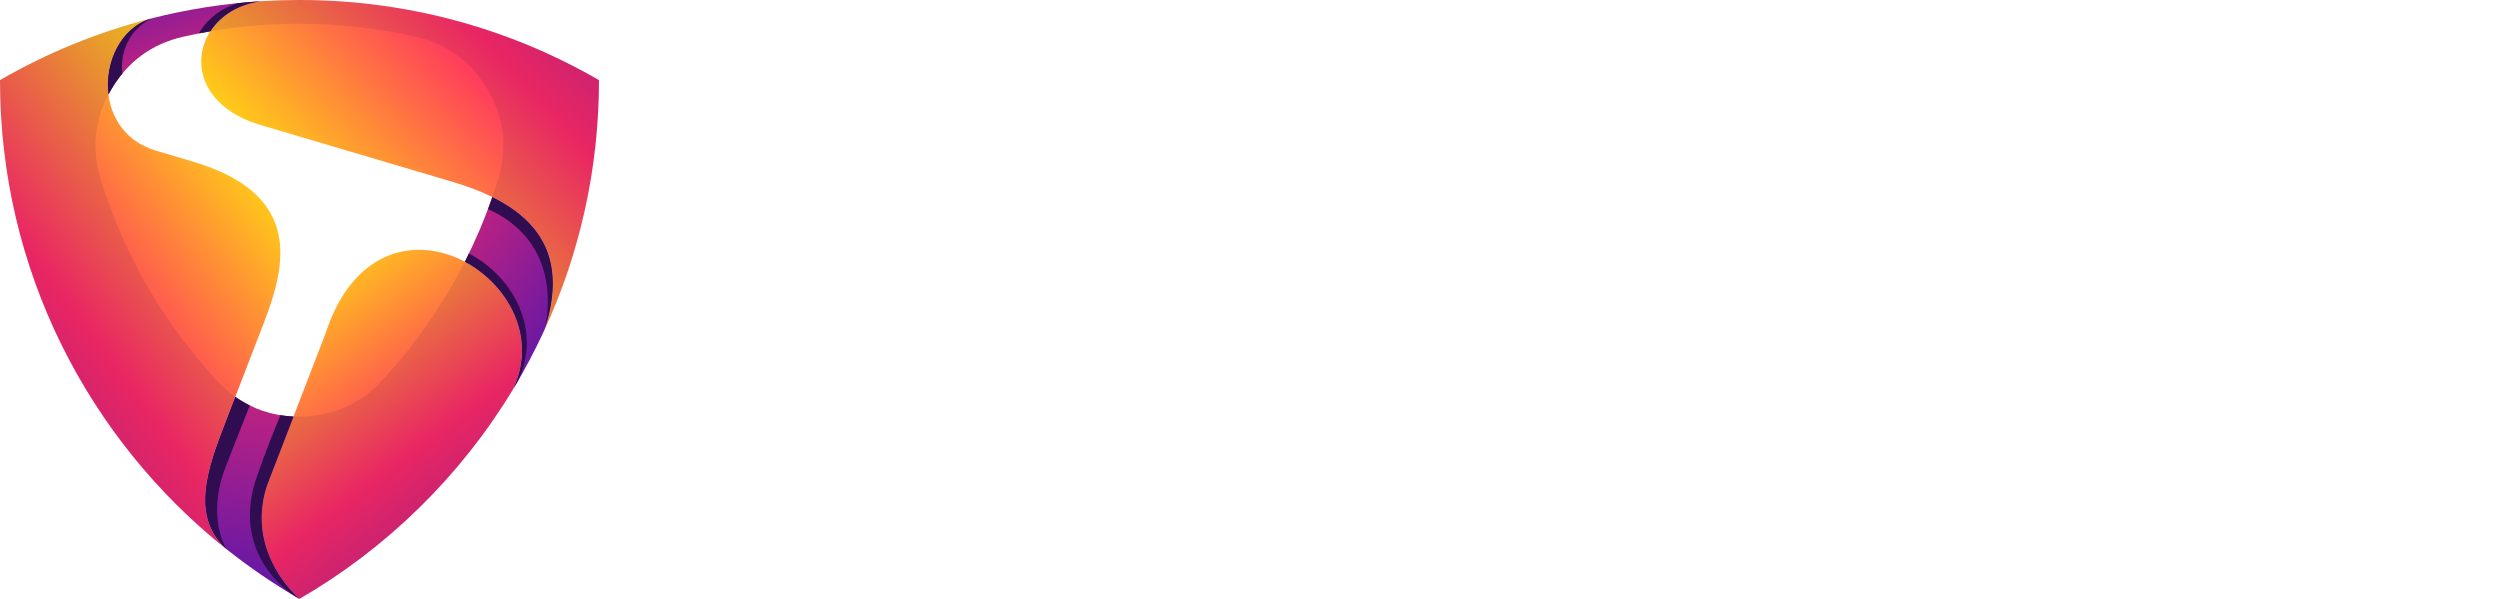<svg xmlns="http://www.w3.org/2000/svg" xmlns:xlink="http://www.w3.org/1999/xlink" id="Layer_1" x="0px" y="0px" viewBox="0 0 301.06 72.12" style="enable-background:new 0 0 301.06 72.12;" xml:space="preserve"><style type="text/css">	.st0{fill:#FFFFFF;}	.st1{fill:url(#SVGID_1_);}	.st2{fill:url(#SVGID_00000028314879977471711100000012780681998489652151_);}	.st3{fill:url(#SVGID_00000096047930339402367890000004077201529919544225_);}	.st4{fill:#300C50;fill-opacity:0.102;}	.st5{fill:url(#SVGID_00000130636252015118451760000010122011253265447600_);}	.st6{filter:url(#Adobe_OpacityMaskFilter_00000039826986170066228570000016743207502799145107_);}	.st7{filter:url(#Adobe_OpacityMaskFilter_00000036249871099379370320000012287723465773007236_);}			.st8{mask:url(#id0_00000070087816579885071440000015318610738887478666_);fill:url(#SVGID_00000136411533227823914520000009169755228172369055_);}	.st9{fill:url(#SVGID_00000123403210344378050040000017946198867883149454_);}	.st10{fill:#300C50;}	.st11{filter:url(#Adobe_OpacityMaskFilter_00000166641885238884605910000018028289427592768147_);}	.st12{filter:url(#Adobe_OpacityMaskFilter_00000097475997953913067860000006195268461868131491_);}			.st13{mask:url(#id2_00000122720139082024067900000016728780787175055246_);fill:url(#SVGID_00000124130063348714777800000004330793943136154521_);}	.st14{fill:url(#SVGID_00000072262414897239990300000003547938035002258091_);}	.st15{fill:url(#SVGID_00000176736309551908295920000015086116142347705016_);}	.st16{filter:url(#Adobe_OpacityMaskFilter_00000156577755007203790330000007745903444617958314_);}	.st17{filter:url(#Adobe_OpacityMaskFilter_00000119094594652423533930000017912883687153124752_);}			.st18{mask:url(#id4_00000027605691241784262370000000248164456157702016_);fill:url(#SVGID_00000111904793826147671160000010088460984036378292_);}	.st19{fill:url(#SVGID_00000158030475310865106400000010937078534696655493_);}	.st20{filter:url(#Adobe_OpacityMaskFilter_00000003822603881352689070000008425602572365574038_);}	.st21{filter:url(#Adobe_OpacityMaskFilter_00000040537508867865240680000013997140079395449229_);}			.st22{mask:url(#id6_00000047020454655546521760000001360645130377259693_);fill:url(#SVGID_00000132074347921850545550000001891123033797585041_);}	.st23{fill:url(#SVGID_00000137097416097499501870000014943247168749975698_);}	.st24{fill:url(#SVGID_00000030461123903228214000000015269250685918848410_);}	.st25{filter:url(#Adobe_OpacityMaskFilter_00000035494601385069696330000000419429521054283441_);}	.st26{filter:url(#Adobe_OpacityMaskFilter_00000067916908494191500040000003741180940717170571_);}			.st27{mask:url(#id8_00000063625238755228085090000011836389121903414707_);fill:url(#SVGID_00000034056217286010627120000017069390078080072340_);}	.st28{fill:url(#SVGID_00000122709561414876627210000003361590576269025678_);}	.st29{filter:url(#Adobe_OpacityMaskFilter_00000003086445458684186700000006450045760783831991_);}	.st30{filter:url(#Adobe_OpacityMaskFilter_00000035502100781626888770000017575286791803086484_);}			.st31{mask:url(#id10_00000037653517353076174710000001088777708948450725_);fill:url(#SVGID_00000034075459930469075480000017548247944380753054_);}	.st32{fill:url(#SVGID_00000083080211415073103790000001308465603526125716_);}</style><g>	<path class="st0" d="M122.5,52.2c-0.22-0.86-0.33-1.95-0.33-3.24V14.16h-8.53v16.41c-0.81-0.71-1.69-1.3-2.61-1.76  c-1.27-0.62-2.78-0.94-4.49-0.94c-2.72,0-5.13,0.62-7.19,1.85c-2.06,1.23-3.69,3.03-4.83,5.37c-1.14,2.31-1.71,5.09-1.71,8.25  c0,2.98,0.58,5.58,1.72,7.74c1.15,2.18,2.76,3.86,4.78,5.01c2.02,1.15,4.32,1.73,6.84,1.73c3.49,0,6.38-1.24,8.6-3.69  c0.32,1.35,0.95,2.56,1.89,3.59l0.22,0.24l6.96-2.73l-0.27-0.48C123.07,53.92,122.72,53.06,122.5,52.2z M107.35,50.84  c-1.97,0-3.43-0.61-4.45-1.86c-1.03-1.26-1.56-3.16-1.56-5.64c0-2.79,0.55-4.93,1.63-6.37c1.06-1.42,2.57-2.11,4.61-2.11  c2.04,0,3.54,0.69,4.58,2.1c1.06,1.44,1.6,3.26,1.6,5.4v1.03c0,2.29-0.55,4.13-1.64,5.47C111.03,50.19,109.47,50.84,107.35,50.84z"></path>	<path class="st0" d="M148.97,29.75c-2.21-1.24-4.83-1.87-7.81-1.87c-3.06,0-5.71,0.65-7.88,1.93c-2.18,1.29-3.84,3.1-4.95,5.4  c-1.1,2.27-1.65,4.91-1.65,7.84c0,4.52,1.39,8.15,4.14,10.79c2.74,2.64,6.51,3.98,11.21,3.98c2.58,0,4.93-0.47,6.97-1.39  c2.05-0.93,3.75-2.24,5.06-3.9l0.25-0.32l-4.41-4.67l-0.35,0.35c-0.91,0.91-1.97,1.62-3.15,2.11c-1.18,0.49-2.65,0.74-4.38,0.74  c-2.07,0-3.77-0.45-5.04-1.35c-1.09-0.77-1.69-1.73-1.81-2.92h15.46c1.56,0,2.81-0.37,3.72-1.11c0.94-0.76,1.41-1.86,1.41-3.27  c0-2.63-0.58-5.05-1.72-7.2C152.89,32.72,151.18,30.99,148.97,29.75z M136.85,36.32c1.15-0.97,2.6-1.47,4.31-1.47  c1.79,0,3.28,0.49,4.43,1.47c1.02,0.87,1.57,1.94,1.68,3.26h-12.1C135.27,38.26,135.82,37.19,136.85,36.32z"></path>	<path class="st0" d="M171.89,28.45v-4.17c0-1.05,0.27-1.84,0.8-2.36c0.54-0.52,1.34-0.78,2.4-0.78c0.61,0,1.28,0.09,2.01,0.27  c0.74,0.18,1.34,0.39,1.81,0.6l0.52,0.24l1.6-6.41l-0.3-0.18c-0.8-0.48-1.81-0.88-3-1.17c-1.18-0.3-2.3-0.44-3.33-0.44  c-3.36,0-6.07,0.95-8.05,2.83c-1.98,1.88-2.99,4.34-2.99,7.29v4.29h-3.39l-1.86,7.04h5.25v21.76h8.53V35.49h6.61l1.79-7.04H171.89z  "></path>	<path class="st0" d="M202.02,29.75c-2.21-1.24-4.83-1.87-7.81-1.87c-3.06,0-5.71,0.65-7.88,1.93c-2.18,1.29-3.84,3.1-4.95,5.4  c-1.1,2.27-1.65,4.91-1.65,7.84c0,4.52,1.39,8.15,4.14,10.79c2.74,2.64,6.51,3.98,11.21,3.98c2.58,0,4.93-0.47,6.97-1.39  c2.05-0.93,3.75-2.24,5.06-3.9l0.25-0.32l-4.41-4.67l-0.35,0.35c-0.91,0.91-1.97,1.62-3.15,2.11c-1.18,0.49-2.65,0.74-4.38,0.74  c-2.07,0-3.77-0.45-5.04-1.35c-1.09-0.77-1.69-1.73-1.81-2.92h15.46c1.56,0,2.81-0.37,3.72-1.11c0.94-0.76,1.41-1.86,1.41-3.27  c0-2.63-0.58-5.05-1.72-7.2C205.93,32.72,204.23,30.99,202.02,29.75z M189.89,36.32c1.15-0.97,2.6-1.47,4.31-1.47  c1.79,0,3.28,0.49,4.43,1.47c1.02,0.87,1.57,1.94,1.68,3.26h-12.1C188.32,38.26,188.87,37.19,189.89,36.32z"></path>	<path class="st0" d="M240.43,49.37v-9.07c0-3.96-0.85-7.04-2.51-9.16c-1.7-2.16-4.43-3.25-8.12-3.25c-1.9,0-3.72,0.42-5.41,1.25  c-1.36,0.67-2.55,1.52-3.57,2.53c-0.09-0.4-0.21-0.83-0.36-1.28c-0.3-0.87-0.63-1.63-0.98-2.26l-0.2-0.36l-7.58,2.92l0.22,0.47  c0.48,0.99,0.8,1.9,0.97,2.7c0.16,0.81,0.25,1.78,0.25,2.89v20.51h8.53V42.42c0-2.18,0.56-3.99,1.65-5.39  c1.08-1.38,2.47-2.06,4.25-2.06c2.92,0,4.35,1.74,4.35,5.32v9.24c0,1.6,0.15,3.05,0.44,4.33c0.3,1.28,0.79,2.53,1.46,3.72l0.2,0.35  l7.77-2.85l-0.24-0.48C240.8,53.15,240.43,51.39,240.43,49.37z"></path>	<path class="st0" d="M266.23,41.78c-1.5-0.86-3.59-1.7-6.21-2.51c-1.62-0.49-2.84-0.91-3.62-1.24c-0.75-0.32-1.26-0.62-1.54-0.9  c-0.23-0.23-0.35-0.53-0.35-0.9c0-0.27,0.07-0.67,0.67-0.99c0.54-0.29,1.41-0.43,2.59-0.43c1.37,0,2.69,0.18,3.95,0.53  c1.26,0.35,2.7,0.97,4.26,1.82l0.43,0.23l3-5.74l-0.34-0.24c-3.32-2.34-7.1-3.53-11.24-3.53c-3.68,0-6.59,0.72-8.65,2.15  c-2.12,1.47-3.19,3.55-3.19,6.19c0,2.39,0.85,4.35,2.51,5.84c1.61,1.44,4.38,2.77,8.21,3.97c1.69,0.53,2.97,0.98,3.79,1.36  c0.95,0.43,1.31,0.75,1.45,0.94c0.19,0.26,0.28,0.59,0.28,0.98c0,0.48-0.22,0.83-0.69,1.11c-0.53,0.32-1.36,0.48-2.45,0.48  c-1.8,0-3.51-0.35-5.09-1.05c-1.58-0.7-3.01-1.72-4.27-3.05l-0.35-0.37l-4.91,5.24l0.32,0.33c1.84,1.88,4.01,3.33,6.45,4.33  c2.44,0.99,5.08,1.5,7.84,1.5c3.57,0,6.42-0.75,8.49-2.24c2.11-1.52,3.18-3.58,3.18-6.1c0-1.8-0.37-3.33-1.1-4.55  C268.92,43.72,267.77,42.66,266.23,41.78z"></path>	<path class="st0" d="M291.29,28.45l-5.54,16.17l-6.08-16.17h-9.85l11.54,25.9c-0.59,2.42-1.61,4.33-3.01,5.66  c-1.45,1.38-3.47,2.51-6,3.37l-0.46,0.16l2.5,6.98l0.44-0.14c3.88-1.24,6.95-2.88,9.13-4.87c2.19-1.99,4.04-4.83,5.52-8.44  l11.57-28.61H291.29z"></path></g><g>			<linearGradient id="SVGID_1_" gradientUnits="userSpaceOnUse" x1="-19.084" y1="24.666" x2="39.553" y2="68.252" gradientTransform="matrix(1 0 0 -1 0 86.863)">		<stop offset="0" style="stop-color:#5E17A9"></stop>		<stop offset="0.51" style="stop-color:#FF2966"></stop>		<stop offset="1" style="stop-color:#FFFF00"></stop>	</linearGradient>	<path class="st1" d="M18.19,2.23C11.73,3.88,5.63,6.39,0,9.65C0,32.52,10.65,52.9,27.25,66.12c-3.96-3.63-2.62-8.71-0.53-14.14  l5.04-13.07c2.7-7,4.8-15.51-8.6-19.47l-4.39-1.3C10.55,15.7,11.77,4.14,18.19,2.23L18.19,2.23z"></path>			<linearGradient id="SVGID_00000094583943188548315780000002267887456694521773_" gradientUnits="userSpaceOnUse" x1="88.208" y1="106.114" x2="33.689" y2="54.009" gradientTransform="matrix(1 0 0 -1 0 86.863)">		<stop offset="0" style="stop-color:#5E17A9"></stop>		<stop offset="0.51" style="stop-color:#FF2966"></stop>		<stop offset="1" style="stop-color:#FFFF00"></stop>	</linearGradient>	<path style="fill:url(#SVGID_00000094583943188548315780000002267887456694521773_);" d="M25.33,3.77  c-2.41,3.72-1.04,9.19,6.03,11.28l23.11,6.84c1.8,0.53,3.41,1.14,4.82,1.84c6.44,3.19,8.83,8.23,6.28,16.01  c4.21-9.16,6.56-19.35,6.56-30.09C61.52,3.51,49.2,0,36.06,0c-1.52,0-3.04,0.05-4.54,0.14C28.68,0.49,26.54,1.91,25.33,3.77z"></path>			<linearGradient id="SVGID_00000128448921085568840860000011087501876240213416_" gradientUnits="userSpaceOnUse" x1="68.881" y1="5.554" x2="29.838" y2="57.376" gradientTransform="matrix(1 0 0 -1 0 86.863)">		<stop offset="0" style="stop-color:#5E17A9"></stop>		<stop offset="0.51" style="stop-color:#FF2966"></stop>		<stop offset="1" style="stop-color:#FFFF00"></stop>	</linearGradient>	<path style="fill:url(#SVGID_00000128448921085568840860000011087501876240213416_);" d="M32.14,58.48  c-2.67,8.19,3.92,13.64,3.92,13.64c10.54-6.1,19.39-14.78,25.69-25.19c6.33-12.98-16.04-26.78-22.56-6.74L32.14,58.48L32.14,58.48z  "></path>	<path class="st4" d="M26.14,45.85c-6.43-6.92-11.23-15.21-14.01-24.26c-1.09-3.53-0.77-6.99,0.92-10.22  c-0.48-3.87,1.48-8.06,5.13-9.15C11.73,3.88,5.63,6.39,0,9.65C0,32.52,10.65,52.9,27.25,66.12c-3.96-3.63-2.62-8.71-0.53-14.14  l1.61-4.19C27.56,47.24,26.83,46.59,26.14,45.85L26.14,45.85z"></path>	<path class="st4" d="M59.29,23.73c6.44,3.19,8.83,8.23,6.28,16.01c4.21-9.16,6.56-19.35,6.56-30.09C61.52,3.51,49.2,0,36.06,0  c-1.52,0-3.04,0.05-4.54,0.14c-2.84,0.35-4.99,1.77-6.19,3.63c3.52-0.61,7.11-0.91,10.73-0.91c4.74,0,9.42,0.53,13.98,1.56  c3.81,0.87,6.76,3.04,8.72,6.42c1.96,3.38,2.37,7.03,1.22,10.76C59.77,22.31,59.53,23.02,59.29,23.73L59.29,23.73z"></path>			<linearGradient id="SVGID_00000002350366016544215290000012381211064014544542_" gradientUnits="userSpaceOnUse" x1="18.685" y1="92.552" x2="31.747" y2="51.096" gradientTransform="matrix(1 0 0 -1 0 86.863)">		<stop offset="0" style="stop-color:#5E17A9"></stop>		<stop offset="0.51" style="stop-color:#FF2966"></stop>		<stop offset="1" style="stop-color:#FFFF00"></stop>	</linearGradient>	<path style="fill:url(#SVGID_00000002350366016544215290000012381211064014544542_);" d="M22.08,4.42  c1.08-0.25,2.16-0.46,3.26-0.65c1.2-1.86,3.35-3.28,6.19-3.63c-4.57,0.28-9.03,0.99-13.34,2.09c-3.64,1.09-5.61,5.28-5.13,9.15  c0.1-0.18,0.2-0.36,0.3-0.54C15.32,7.46,18.27,5.28,22.08,4.42z"></path>	<defs>		<filter id="Adobe_OpacityMaskFilter" filterUnits="userSpaceOnUse" x="12.99" y="2.23" width="5.2" height="9.15">					</filter>	</defs>			<mask maskUnits="userSpaceOnUse" x="12.99" y="2.23" width="5.2" height="9.15" id="id0_00000070087816579885071440000015318610738887478666_">		<defs>							<filter id="Adobe_OpacityMaskFilter_00000096026503699031902510000009769632000357746835_" filterUnits="userSpaceOnUse" x="12.99" y="2.23" width="5.2" height="9.15">											</filter>		</defs>					<mask maskUnits="userSpaceOnUse" x="12.99" y="2.23" width="5.2" height="9.15" id="id0_00000070087816579885071440000015318610738887478666_" style="filter:url(#Adobe_OpacityMaskFilter);">			<g style="filter:url(#Adobe_OpacityMaskFilter_00000096026503699031902510000009769632000357746835_);">				<defs>											<filter id="Adobe_OpacityMaskFilter_00000008856545439314885580000009067365938961011868_" filterUnits="userSpaceOnUse" x="12.99" y="2.23" width="5.2" height="9.15">																	</filter>				</defs>									<mask maskUnits="userSpaceOnUse" x="12.99" y="2.23" width="5.2" height="9.15" id="id0_00000070087816579885071440000015318610738887478666_">					<g style="filter:url(#Adobe_OpacityMaskFilter_00000008856545439314885580000009067365938961011868_);">					</g>				</mask>									<linearGradient id="SVGID_00000168830634819410774940000018419976133281923766_" gradientUnits="userSpaceOnUse" x1="16.357" y1="97.798" x2="15.4" y2="75.72" gradientTransform="matrix(1 0 0 -1 0 86.863)">					<stop offset="0" style="stop-color:#FFFFFF"></stop>					<stop offset="1" style="stop-color:#000000"></stop>				</linearGradient>									<rect x="12.99" y="2.23" style="mask:url(#id0_00000070087816579885071440000015318610738887478666_);fill:url(#SVGID_00000168830634819410774940000018419976133281923766_);" width="5.2" height="9.15"></rect>			</g>		</mask>					<linearGradient id="SVGID_00000013153697052123774520000016760371667529937032_" gradientUnits="userSpaceOnUse" x1="16.357" y1="97.798" x2="15.4" y2="75.72" gradientTransform="matrix(1 0 0 -1 0 86.863)">			<stop offset="0" style="stop-color:#FFFFFF"></stop>			<stop offset="1" style="stop-color:#FFFFFF"></stop>		</linearGradient>					<rect x="12.99" y="2.23" style="fill:url(#SVGID_00000013153697052123774520000016760371667529937032_);" width="5.2" height="9.15"></rect>	</mask>	<path class="st10" d="M18.19,2.23c-3.64,1.09-5.61,5.28-5.13,9.15c0.1-0.18,0.2-0.36,0.3-0.54c0.41-0.72,0.87-1.38,1.37-1.98  C14.24,4.03,18.19,2.23,18.19,2.23z"></path>	<defs>					<filter id="Adobe_OpacityMaskFilter_00000017496815908128775800000001032808709230304414_" filterUnits="userSpaceOnUse" x="23.95" y="0.14" width="7.57" height="3.88">					</filter>	</defs>			<mask maskUnits="userSpaceOnUse" x="23.95" y="0.14" width="7.57" height="3.88" id="id2_00000122720139082024067900000016728780787175055246_">		<defs>							<filter id="Adobe_OpacityMaskFilter_00000096775925880937036170000014212507815065239715_" filterUnits="userSpaceOnUse" x="23.95" y="0.14" width="7.57" height="3.88">											</filter>		</defs>					<mask maskUnits="userSpaceOnUse" x="23.95" y="0.14" width="7.57" height="3.88" id="id2_00000122720139082024067900000016728780787175055246_" style="filter:url(#Adobe_OpacityMaskFilter_00000017496815908128775800000001032808709230304414_);">			<g style="filter:url(#Adobe_OpacityMaskFilter_00000096775925880937036170000014212507815065239715_);">				<defs>											<filter id="Adobe_OpacityMaskFilter_00000138561861849262860870000013472568664083188159_" filterUnits="userSpaceOnUse" x="23.95" y="0.14" width="7.57" height="3.88">																	</filter>				</defs>									<mask maskUnits="userSpaceOnUse" x="23.95" y="0.14" width="7.57" height="3.88" id="id2_00000122720139082024067900000016728780787175055246_">					<g style="filter:url(#Adobe_OpacityMaskFilter_00000138561861849262860870000013472568664083188159_);">					</g>				</mask>									<linearGradient id="SVGID_00000080208147325281357320000004377528944766167181_" gradientUnits="userSpaceOnUse" x1="34.003" y1="94.166" x2="25.804" y2="81.884" gradientTransform="matrix(1 0 0 -1 0 86.863)">					<stop offset="0" style="stop-color:#FFFFFF"></stop>					<stop offset="1" style="stop-color:#000000"></stop>				</linearGradient>									<rect x="23.95" y="0.14" style="mask:url(#id2_00000122720139082024067900000016728780787175055246_);fill:url(#SVGID_00000080208147325281357320000004377528944766167181_);" width="7.57" height="3.88"></rect>			</g>		</mask>					<linearGradient id="SVGID_00000150088905445287947000000012783157144289390004_" gradientUnits="userSpaceOnUse" x1="34.003" y1="94.166" x2="25.804" y2="81.884" gradientTransform="matrix(1 0 0 -1 0 86.863)">			<stop offset="0" style="stop-color:#FFFFFF"></stop>			<stop offset="1" style="stop-color:#FFFFFF"></stop>		</linearGradient>					<rect x="23.95" y="0.14" style="fill:url(#SVGID_00000150088905445287947000000012783157144289390004_);" width="7.57" height="3.88"></rect>	</mask>	<path class="st10" d="M23.95,4.02c0.46-0.09,0.92-0.17,1.38-0.25c1.2-1.86,3.35-3.28,6.19-3.63c-0.97,0.06-1.93,0.14-2.89,0.24  c-1.98,0.61-3.5,1.8-4.45,3.26C24.1,3.76,24.03,3.89,23.95,4.02z"></path>			<linearGradient id="SVGID_00000012473253793918771200000002018158720687942806_" gradientUnits="userSpaceOnUse" x1="68.806" y1="45.877" x2="19.683" y2="80.235" gradientTransform="matrix(1 0 0 -1 0 86.863)">		<stop offset="0" style="stop-color:#5E17A9"></stop>		<stop offset="0.51" style="stop-color:#FF2966"></stop>		<stop offset="1" style="stop-color:#FFFF00"></stop>	</linearGradient>	<path style="fill:url(#SVGID_00000012473253793918771200000002018158720687942806_);" d="M55.98,31.52  c5.25,2.78,8.81,9.19,5.77,15.42c1.4-2.32,2.67-4.72,3.81-7.19c2.55-7.78,0.16-12.82-6.28-16.01C58.36,26.4,57.25,29,55.98,31.52  L55.98,31.52z"></path>	<defs>					<filter id="Adobe_OpacityMaskFilter_00000011033230541585059640000011565136550876228231_" filterUnits="userSpaceOnUse" x="58.77" y="23.73" width="7.8" height="16.01">					</filter>	</defs>			<mask maskUnits="userSpaceOnUse" x="58.77" y="23.73" width="7.8" height="16.01" id="id4_00000027605691241784262370000000248164456157702016_">		<defs>							<filter id="Adobe_OpacityMaskFilter_00000116921346546642295390000015184931876747504047_" filterUnits="userSpaceOnUse" x="58.77" y="23.73" width="7.8" height="16.01">											</filter>		</defs>					<mask maskUnits="userSpaceOnUse" x="58.77" y="23.73" width="7.8" height="16.01" id="id4_00000027605691241784262370000000248164456157702016_" style="filter:url(#Adobe_OpacityMaskFilter_00000011033230541585059640000011565136550876228231_);">			<g style="filter:url(#Adobe_OpacityMaskFilter_00000116921346546642295390000015184931876747504047_);">				<defs>											<filter id="Adobe_OpacityMaskFilter_00000069378833752793129880000004096462699308167554_" filterUnits="userSpaceOnUse" x="58.77" y="23.73" width="7.8" height="16.01">																	</filter>				</defs>									<mask maskUnits="userSpaceOnUse" x="58.77" y="23.73" width="7.8" height="16.01" id="id4_00000027605691241784262370000000248164456157702016_">					<g style="filter:url(#Adobe_OpacityMaskFilter_00000069378833752793129880000004096462699308167554_);">					</g>				</mask>									<linearGradient id="SVGID_00000125596677359629520700000012234422479472199866_" gradientUnits="userSpaceOnUse" x1="91.473" y1="18.925" x2="55.994" y2="63.523" gradientTransform="matrix(1 0 0 -1 0 86.863)">					<stop offset="0" style="stop-color:#FFFFFF"></stop>					<stop offset="1" style="stop-color:#000000"></stop>				</linearGradient>									<rect x="58.77" y="23.73" style="mask:url(#id4_00000027605691241784262370000000248164456157702016_);fill:url(#SVGID_00000125596677359629520700000012234422479472199866_);" width="7.8" height="16.01"></rect>			</g>		</mask>					<linearGradient id="SVGID_00000057143666388685377100000001798161111559327143_" gradientUnits="userSpaceOnUse" x1="91.473" y1="18.925" x2="55.994" y2="63.523" gradientTransform="matrix(1 0 0 -1 0 86.863)">			<stop offset="0" style="stop-color:#FFFFFF"></stop>			<stop offset="1" style="stop-color:#FFFFFF"></stop>		</linearGradient>					<rect x="58.77" y="23.73" style="fill:url(#SVGID_00000057143666388685377100000001798161111559327143_);" width="7.8" height="16.01"></rect>	</mask>	<path class="st10" d="M65.57,39.74c2.55-7.78,0.16-12.82-6.28-16.01c-0.17,0.48-0.34,0.97-0.52,1.45  C68.46,29.53,65.57,39.74,65.57,39.74L65.57,39.74z"></path>	<defs>					<filter id="Adobe_OpacityMaskFilter_00000105423950830853410420000000198137005102317955_" filterUnits="userSpaceOnUse" x="55.98" y="30.53" width="7.45" height="16.27">					</filter>	</defs>			<mask maskUnits="userSpaceOnUse" x="55.98" y="30.53" width="7.45" height="16.27" id="id6_00000047020454655546521760000001360645130377259693_">		<defs>							<filter id="Adobe_OpacityMaskFilter_00000096769332874576426770000012090348271090409633_" filterUnits="userSpaceOnUse" x="55.98" y="30.53" width="7.45" height="16.27">											</filter>		</defs>					<mask maskUnits="userSpaceOnUse" x="55.98" y="30.53" width="7.45" height="16.27" id="id6_00000047020454655546521760000001360645130377259693_" style="filter:url(#Adobe_OpacityMaskFilter_00000105423950830853410420000000198137005102317955_);">			<g style="filter:url(#Adobe_OpacityMaskFilter_00000096769332874576426770000012090348271090409633_);">				<defs>											<filter id="Adobe_OpacityMaskFilter_00000131357758795356458580000017893735046920397206_" filterUnits="userSpaceOnUse" x="55.98" y="30.53" width="7.45" height="16.27">																	</filter>				</defs>									<mask maskUnits="userSpaceOnUse" x="55.98" y="30.53" width="7.45" height="16.27" id="id6_00000047020454655546521760000001360645130377259693_">					<g style="filter:url(#Adobe_OpacityMaskFilter_00000131357758795356458580000017893735046920397206_);">					</g>				</mask>									<linearGradient id="SVGID_00000145016176930187517070000017131663581290923922_" gradientUnits="userSpaceOnUse" x1="80.617" y1="21.219" x2="52.754" y2="57.174" gradientTransform="matrix(1 0 0 -1 0 86.863)">					<stop offset="0" style="stop-color:#FFFFFF"></stop>					<stop offset="1" style="stop-color:#000000"></stop>				</linearGradient>									<rect x="55.98" y="30.53" style="mask:url(#id6_00000047020454655546521760000001360645130377259693_);fill:url(#SVGID_00000145016176930187517070000017131663581290923922_);" width="7.45" height="16.27"></rect>			</g>		</mask>					<linearGradient id="SVGID_00000026159261025948999680000015377637473285327781_" gradientUnits="userSpaceOnUse" x1="80.617" y1="21.219" x2="52.754" y2="57.174" gradientTransform="matrix(1 0 0 -1 0 86.863)">			<stop offset="0" style="stop-color:#FFFFFF"></stop>			<stop offset="1" style="stop-color:#FFFFFF"></stop>		</linearGradient>					<rect x="55.98" y="30.53" style="fill:url(#SVGID_00000026159261025948999680000015377637473285327781_);" width="7.45" height="16.27"></rect>	</mask>	<path class="st10" d="M55.98,31.52c5.21,2.76,8.76,9.1,5.84,15.28c0.17-0.27,0.34-0.54,0.5-0.82l0,0  c3.05-6.25-0.56-12.69-5.85-15.45C56.31,30.86,56.15,31.19,55.98,31.52z"></path>	<path class="st4" d="M45.98,45.85c-2.66,2.86-6.02,4.32-9.92,4.32c-0.24,0-0.48,0-0.71-0.02l-3.21,8.32  c-2.67,8.19,3.92,13.64,3.92,13.64c10.54-6.1,19.39-14.78,25.69-25.19c3.04-6.22-0.52-12.63-5.77-15.42  C53.34,36.72,49.98,41.55,45.98,45.85L45.98,45.85z"></path>			<linearGradient id="SVGID_00000137128821468586886030000016368297419245629096_" gradientUnits="userSpaceOnUse" x1="29.175" y1="15.249" x2="43.941" y2="89.36" gradientTransform="matrix(1 0 0 -1 0 86.863)">		<stop offset="0" style="stop-color:#5E17A9"></stop>		<stop offset="0.51" style="stop-color:#FF2966"></stop>		<stop offset="1" style="stop-color:#FFFF00"></stop>	</linearGradient>	<path style="fill:url(#SVGID_00000137128821468586886030000016368297419245629096_);" d="M28.34,47.79l-1.61,4.19  c-2.09,5.43-3.43,10.52,0.53,14.14c2.78,2.21,5.72,4.22,8.81,6.01c0,0-6.59-5.46-3.92-13.64l3.21-8.32  C32.74,50.04,30.39,49.24,28.34,47.79L28.34,47.79z"></path>	<defs>					<filter id="Adobe_OpacityMaskFilter_00000174564721987887845460000013152202060532735165_" filterUnits="userSpaceOnUse" x="24.71" y="47.79" width="5.36" height="18.33">					</filter>	</defs>			<mask maskUnits="userSpaceOnUse" x="24.71" y="47.79" width="5.36" height="18.33" id="id8_00000063625238755228085090000011836389121903414707_">		<defs>							<filter id="Adobe_OpacityMaskFilter_00000066495695960586852380000012489805543996385966_" filterUnits="userSpaceOnUse" x="24.71" y="47.79" width="5.36" height="18.33">											</filter>		</defs>					<mask maskUnits="userSpaceOnUse" x="24.71" y="47.79" width="5.36" height="18.33" id="id8_00000063625238755228085090000011836389121903414707_" style="filter:url(#Adobe_OpacityMaskFilter_00000174564721987887845460000013152202060532735165_);">			<g style="filter:url(#Adobe_OpacityMaskFilter_00000066495695960586852380000012489805543996385966_);">				<defs>											<filter id="Adobe_OpacityMaskFilter_00000104684073317413274010000007193832344516785316_" filterUnits="userSpaceOnUse" x="24.71" y="47.79" width="5.36" height="18.33">																	</filter>				</defs>									<mask maskUnits="userSpaceOnUse" x="24.71" y="47.79" width="5.36" height="18.33" id="id8_00000063625238755228085090000011836389121903414707_">					<g style="filter:url(#Adobe_OpacityMaskFilter_00000104684073317413274010000007193832344516785316_);">					</g>				</mask>									<linearGradient id="SVGID_00000052797355353695641060000018345151000732160191_" gradientUnits="userSpaceOnUse" x1="12.105" y1="-8.499" x2="31.626" y2="40.554" gradientTransform="matrix(1 0 0 -1 0 86.863)">					<stop offset="0" style="stop-color:#FFFFFF"></stop>					<stop offset="1" style="stop-color:#000000"></stop>				</linearGradient>									<rect x="24.71" y="47.79" style="mask:url(#id8_00000063625238755228085090000011836389121903414707_);fill:url(#SVGID_00000052797355353695641060000018345151000732160191_);" width="5.36" height="18.33"></rect>			</g>		</mask>					<linearGradient id="SVGID_00000127746962291126668560000011087960265486560676_" gradientUnits="userSpaceOnUse" x1="12.105" y1="-8.499" x2="31.626" y2="40.554" gradientTransform="matrix(1 0 0 -1 0 86.863)">			<stop offset="0" style="stop-color:#FFFFFF"></stop>			<stop offset="1" style="stop-color:#FFFFFF"></stop>		</linearGradient>					<rect x="24.71" y="47.79" style="fill:url(#SVGID_00000127746962291126668560000011087960265486560676_);" width="5.36" height="18.33"></rect>	</mask>	<path class="st10" d="M28.34,47.79l-1.61,4.19c-2.09,5.43-3.43,10.52,0.53,14.14c0,0-2.47-3.82-0.06-9.97l2.88-7.33  C29.47,48.53,28.89,48.18,28.34,47.79z"></path>	<defs>					<filter id="Adobe_OpacityMaskFilter_00000158019519229979045360000012270992350663862711_" filterUnits="userSpaceOnUse" x="30.1" y="50" width="5.96" height="22.13">					</filter>	</defs>			<mask maskUnits="userSpaceOnUse" x="30.1" y="50" width="5.96" height="22.13" id="id10_00000037653517353076174710000001088777708948450725_">		<defs>							<filter id="Adobe_OpacityMaskFilter_00000097468456069660315420000011185839246235194805_" filterUnits="userSpaceOnUse" x="30.1" y="50" width="5.96" height="22.13">											</filter>		</defs>					<mask maskUnits="userSpaceOnUse" x="30.1" y="50" width="5.96" height="22.13" id="id10_00000037653517353076174710000001088777708948450725_" style="filter:url(#Adobe_OpacityMaskFilter_00000158019519229979045360000012270992350663862711_);">			<g style="filter:url(#Adobe_OpacityMaskFilter_00000097468456069660315420000011185839246235194805_);">				<defs>											<filter id="Adobe_OpacityMaskFilter_00000022520020616822567080000003457515002936226465_" filterUnits="userSpaceOnUse" x="30.1" y="50" width="5.96" height="22.13">																	</filter>				</defs>									<mask maskUnits="userSpaceOnUse" x="30.1" y="50" width="5.96" height="22.13" id="id10_00000037653517353076174710000001088777708948450725_">					<g style="filter:url(#Adobe_OpacityMaskFilter_00000022520020616822567080000003457515002936226465_);">					</g>				</mask>									<linearGradient id="SVGID_00000178887607375395441790000012740137927954612412_" gradientUnits="userSpaceOnUse" x1="22.755" y1="-12.731" x2="36.483" y2="38.502" gradientTransform="matrix(1 0 0 -1 0 86.863)">					<stop offset="0" style="stop-color:#FFFFFF"></stop>					<stop offset="1" style="stop-color:#000000"></stop>				</linearGradient>									<rect x="30.1" y="50" style="mask:url(#id10_00000037653517353076174710000001088777708948450725_);fill:url(#SVGID_00000178887607375395441790000012740137927954612412_);" width="5.96" height="22.13"></rect>			</g>		</mask>					<linearGradient id="SVGID_00000042695060439344708060000008481931497065372298_" gradientUnits="userSpaceOnUse" x1="22.755" y1="-12.731" x2="36.483" y2="38.502" gradientTransform="matrix(1 0 0 -1 0 86.863)">			<stop offset="0" style="stop-color:#FFFFFF"></stop>			<stop offset="1" style="stop-color:#FFFFFF"></stop>		</linearGradient>					<rect x="30.1" y="50" style="fill:url(#SVGID_00000042695060439344708060000008481931497065372298_);" width="5.96" height="22.13"></rect>	</mask>	<path class="st10" d="M35.85,72l0.21,0.12c0,0-6.59-5.46-3.92-13.64l3.21-8.32c-0.54-0.03-1.06-0.08-1.58-0.16  c-0.79,1.89-1.72,4.25-2.76,7.17C27.66,66.49,34.53,71.2,35.85,72L35.85,72z"></path></g></svg>